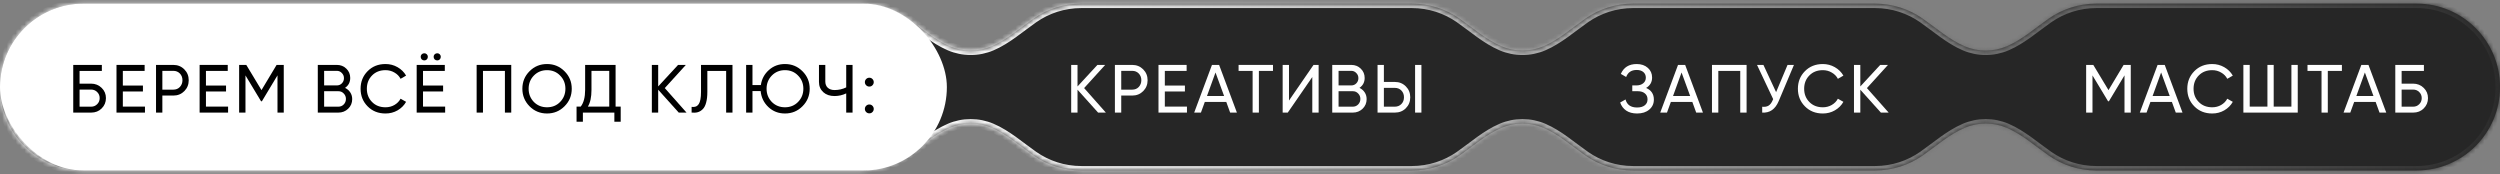 <?xml version="1.0" encoding="UTF-8"?> <svg xmlns="http://www.w3.org/2000/svg" width="560" height="39" viewBox="0 0 560 39" fill="none"><rect x="0" y="0" width="560" height="39" fill="#808080" stroke="none"/><g data-figma-bg-blur-radius="4"><mask id="path-1-inside-1_445_878" fill="white"><path d="M192.643 0.809C196.62 0.809 200.307 2.051 203.337 4.169C206.406 6.314 209.257 8.872 212.697 10.352C215.724 11.653 219.152 11.653 222.179 10.352C225.616 8.873 228.465 6.316 231.531 4.172C234.563 2.052 238.252 0.809 242.231 0.809H316.236C320.214 0.809 323.901 2.051 326.931 4.169C330 6.314 332.851 8.872 336.291 10.352C339.318 11.653 342.746 11.653 345.772 10.352C349.21 8.873 352.059 6.316 355.125 4.172C358.156 2.052 361.846 0.809 365.825 0.809H419.994C423.964 0.809 427.644 2.046 430.671 4.157C433.75 6.304 436.608 8.868 440.057 10.352C443.083 11.653 446.512 11.653 449.538 10.352C452.983 8.87 455.839 6.307 458.914 4.161C461.943 2.048 465.626 0.809 469.599 0.809H541.315C551.639 0.809 560.007 9.178 560.007 19.501C560.007 29.824 551.638 38.192 541.315 38.192H469.599C465.623 38.192 461.938 36.951 458.909 34.836C455.836 32.689 452.982 30.128 449.538 28.648C446.512 27.346 443.083 27.346 440.057 28.648C436.61 30.129 433.753 32.693 430.676 34.84C427.648 36.953 423.966 38.192 419.994 38.192H365.825C361.843 38.192 358.152 36.947 355.12 34.825C352.056 32.68 349.208 30.125 345.772 28.648C342.746 27.346 339.317 27.346 336.291 28.648C332.853 30.126 330.003 32.682 326.936 34.828C323.905 36.948 320.216 38.192 316.236 38.192H242.231C238.249 38.192 234.558 36.947 231.526 34.825C228.462 32.68 225.615 30.125 222.179 28.648C219.152 27.346 215.724 27.346 212.697 28.648C209.259 30.126 206.41 32.682 203.344 34.827C200.313 36.948 196.623 38.192 192.643 38.192H18.692C8.369 38.192 0 29.824 0 19.501C0 9.178 8.369 0.809 18.692 0.809H192.643Z"></path></mask><path d="M192.643 0.809C196.62 0.809 200.307 2.051 203.337 4.169C206.406 6.314 209.257 8.872 212.697 10.352C215.724 11.653 219.152 11.653 222.179 10.352C225.616 8.873 228.465 6.316 231.531 4.172C234.563 2.052 238.252 0.809 242.231 0.809H316.236C320.214 0.809 323.901 2.051 326.931 4.169C330 6.314 332.851 8.872 336.291 10.352C339.318 11.653 342.746 11.653 345.772 10.352C349.21 8.873 352.059 6.316 355.125 4.172C358.156 2.052 361.846 0.809 365.825 0.809H419.994C423.964 0.809 427.644 2.046 430.671 4.157C433.75 6.304 436.608 8.868 440.057 10.352C443.083 11.653 446.512 11.653 449.538 10.352C452.983 8.87 455.839 6.307 458.914 4.161C461.943 2.048 465.626 0.809 469.599 0.809H541.315C551.639 0.809 560.007 9.178 560.007 19.501C560.007 29.824 551.638 38.192 541.315 38.192H469.599C465.623 38.192 461.938 36.951 458.909 34.836C455.836 32.689 452.982 30.128 449.538 28.648C446.512 27.346 443.083 27.346 440.057 28.648C436.61 30.129 433.753 32.693 430.676 34.84C427.648 36.953 423.966 38.192 419.994 38.192H365.825C361.843 38.192 358.152 36.947 355.12 34.825C352.056 32.68 349.208 30.125 345.772 28.648C342.746 27.346 339.317 27.346 336.291 28.648C332.853 30.126 330.003 32.682 326.936 34.828C323.905 36.948 320.216 38.192 316.236 38.192H242.231C238.249 38.192 234.558 36.947 231.526 34.825C228.462 32.68 225.615 30.125 222.179 28.648C219.152 27.346 215.724 27.346 212.697 28.648C209.259 30.126 206.41 32.682 203.344 34.827C200.313 36.948 196.623 38.192 192.643 38.192H18.692C8.369 38.192 0 29.824 0 19.501C0 9.178 8.369 0.809 18.692 0.809H192.643Z" fill="black" fill-opacity="0.7"></path><path d="M419.994 0.809V-0.191V0.809ZM541.315 0.809V-0.191V0.809ZM560.007 19.501L561.007 19.501V19.501H560.007ZM541.315 38.192V39.192V38.192ZM419.994 38.192V39.192H419.994L419.994 38.192ZM0 19.501H-1V19.501L0 19.501ZM203.344 34.827L202.771 34.008L203.344 34.827ZM326.936 34.828L327.509 35.647L326.936 34.828ZM355.12 34.825L355.694 34.005L355.12 34.825ZM430.676 34.84L430.104 34.02L430.676 34.84ZM458.909 34.836L458.336 35.655L458.909 34.836ZM458.914 4.161L459.487 4.981L458.914 4.161ZM430.671 4.157L430.099 4.977L430.671 4.157ZM355.125 4.172L354.552 3.353L355.125 4.172ZM326.931 4.169L326.358 4.989L326.931 4.169ZM231.531 4.172L230.958 3.353L231.531 4.172ZM231.526 34.825L230.953 35.644L231.526 34.825ZM203.337 4.169L202.764 4.989L203.337 4.169ZM192.643 0.809V1.809C196.408 1.809 199.897 2.984 202.764 4.989L203.337 4.169L203.91 3.349C200.717 1.118 196.831 -0.191 192.643 -0.191V0.809ZM212.697 10.352L212.302 11.27C215.581 12.68 219.295 12.68 222.574 11.27L222.179 10.352L221.784 9.433C219.009 10.626 215.867 10.626 213.092 9.433L212.697 10.352ZM231.531 4.172L232.105 4.992C234.973 2.985 238.463 1.809 242.231 1.809V0.809V-0.191C238.04 -0.191 234.152 1.119 230.958 3.353L231.531 4.172ZM242.231 0.809V1.809H316.236V0.809V-0.191H242.231V0.809ZM316.236 0.809V1.809C320.002 1.809 323.49 2.984 326.358 4.989L326.931 4.169L327.504 3.349C324.311 1.118 320.425 -0.191 316.236 -0.191V0.809ZM336.291 10.352L335.896 11.27C339.175 12.68 342.889 12.68 346.168 11.27L345.772 10.352L345.377 9.433C342.603 10.626 339.46 10.626 336.686 9.433L336.291 10.352ZM355.125 4.172L355.698 4.992C358.567 2.985 362.057 1.809 365.825 1.809V0.809V-0.191C361.634 -0.191 357.746 1.119 354.552 3.353L355.125 4.172ZM365.825 0.809V1.809H419.994V0.809V-0.191H365.825V0.809ZM419.994 0.809V1.809C423.753 1.809 427.234 2.98 430.099 4.977L430.671 4.157L431.243 3.337C428.054 1.113 424.175 -0.191 419.994 -0.191V0.809ZM440.057 10.352L439.662 11.27C442.94 12.68 446.654 12.68 449.933 11.27L449.538 10.352L449.143 9.433C446.369 10.626 443.226 10.626 440.452 9.433L440.057 10.352ZM458.914 4.161L459.487 4.981C462.352 2.981 465.837 1.809 469.599 1.809V0.809V-0.191C465.415 -0.191 461.533 1.115 458.342 3.341L458.914 4.161ZM469.599 0.809V1.809H541.315V0.809V-0.191H469.599V0.809ZM541.315 0.809V1.809C551.086 1.809 559.007 9.73 559.007 19.501H560.007H561.007C561.007 8.626 552.191 -0.191 541.315 -0.191V0.809ZM560.007 19.501L559.007 19.501C559.007 29.272 551.086 37.192 541.315 37.192V38.192V39.192C552.191 39.192 561.007 30.376 561.007 19.501L560.007 19.501ZM541.315 38.192V37.192H469.599V38.192V39.192H541.315V38.192ZM469.599 38.192V37.192C465.835 37.192 462.348 36.018 459.482 34.016L458.909 34.836L458.336 35.655C461.528 37.885 465.412 39.192 469.599 39.192V38.192ZM449.538 28.648L449.933 27.729C446.655 26.319 442.94 26.319 439.662 27.729L440.057 28.648L440.452 29.566C443.226 28.373 446.369 28.373 449.143 29.566L449.538 28.648ZM430.676 34.84L430.104 34.02C427.238 36.02 423.755 37.192 419.994 37.192L419.994 38.192L419.994 39.192C424.178 39.192 428.058 37.886 431.248 35.66L430.676 34.84ZM419.994 38.192V37.192H365.825V38.192V39.192H419.994V38.192ZM365.825 38.192V37.192C362.055 37.192 358.563 36.014 355.694 34.005L355.12 34.825L354.547 35.644C357.741 37.88 361.631 39.192 365.825 39.192V38.192ZM345.772 28.648L346.168 27.729C342.889 26.319 339.175 26.319 335.896 27.729L336.291 28.648L336.686 29.566C339.46 28.373 342.603 28.373 345.377 29.566L345.772 28.648ZM326.936 34.828L326.363 34.008C323.494 36.015 320.005 37.192 316.236 37.192V38.192V39.192C320.428 39.192 324.316 37.881 327.509 35.647L326.936 34.828ZM316.236 38.192V37.192H242.231V38.192V39.192H316.236V38.192ZM242.231 38.192V37.192C238.461 37.192 234.969 36.014 232.1 34.005L231.526 34.825L230.953 35.644C234.148 37.88 238.038 39.192 242.231 39.192V38.192ZM222.179 28.648L222.574 27.729C219.295 26.319 215.581 26.319 212.302 27.729L212.697 28.648L213.092 29.566C215.867 28.373 219.009 28.373 221.784 29.566L222.179 28.648ZM203.344 34.827L202.771 34.008C199.902 36.015 196.411 37.192 192.643 37.192V38.192V39.192C196.835 39.192 200.723 37.881 203.917 35.647L203.344 34.827ZM192.643 38.192V37.192H18.692V38.192V39.192H192.643V38.192ZM18.692 38.192V37.192C8.921 37.192 1 29.272 1 19.501L0 19.501L-1 19.501C-1 30.377 7.817 39.192 18.692 39.192V38.192ZM0 19.501H1C1 9.73 8.921 1.809 18.692 1.809V0.809V-0.191C7.817 -0.191 -1 8.625 -1 19.501H0ZM18.692 0.809V1.809H192.643V0.809V-0.191H18.692V0.809ZM212.697 28.648L212.302 27.729C210.487 28.509 208.848 29.565 207.299 30.674C206.525 31.228 205.763 31.803 205.015 32.365C204.263 32.929 203.522 33.482 202.771 34.008L203.344 34.827L203.917 35.647C204.699 35.1 205.464 34.529 206.216 33.964C206.972 33.397 207.712 32.838 208.463 32.3C209.965 31.225 211.47 30.264 213.092 29.566L212.697 28.648ZM336.291 28.648L335.896 27.729C334.08 28.509 332.441 29.566 330.892 30.674C330.118 31.228 329.356 31.803 328.608 32.365C327.855 32.93 327.114 33.483 326.363 34.008L326.936 34.828L327.509 35.647C328.291 35.1 329.056 34.529 329.808 33.965C330.564 33.397 331.305 32.838 332.056 32.3C333.559 31.225 335.063 30.264 336.686 29.566L336.291 28.648ZM355.12 34.825L355.694 34.005C354.943 33.48 354.202 32.927 353.45 32.363C352.703 31.801 351.941 31.227 351.168 30.673C349.62 29.565 347.982 28.509 346.168 27.729L345.772 28.648L345.377 29.566C346.999 30.263 348.502 31.224 350.004 32.299C350.754 32.837 351.494 33.395 352.25 33.962C353.001 34.526 353.765 35.097 354.547 35.644L355.12 34.825ZM440.057 28.648L439.662 27.729C437.842 28.511 436.198 29.57 434.646 30.681C433.87 31.236 433.106 31.812 432.355 32.375C431.601 32.94 430.857 33.494 430.104 34.02L430.676 34.84L431.248 35.66C432.033 35.112 432.8 34.541 433.555 33.975C434.313 33.407 435.056 32.847 435.809 32.307C437.316 31.23 438.825 30.266 440.452 29.566L440.057 28.648ZM458.909 34.836L459.482 34.016C458.729 33.49 457.986 32.936 457.233 32.371C456.483 31.809 455.72 31.233 454.945 30.679C453.393 29.569 451.751 28.511 449.933 27.729L449.538 28.648L449.143 29.566C450.768 30.265 452.276 31.228 453.781 32.305C454.533 32.844 455.275 33.403 456.033 33.971C456.786 34.536 457.553 35.108 458.336 35.655L458.909 34.836ZM449.538 10.352L449.933 11.27C451.752 10.488 453.395 9.429 454.947 8.319C455.722 7.764 456.486 7.188 457.236 6.626C457.99 6.061 458.733 5.507 459.487 4.981L458.914 4.161L458.342 3.341C457.558 3.888 456.79 4.46 456.036 5.025C455.279 5.593 454.536 6.153 453.783 6.692C452.277 7.77 450.769 8.733 449.143 9.433L449.538 10.352ZM430.671 4.157L430.099 4.977C430.853 5.503 431.597 6.057 432.352 6.622C433.103 7.185 433.867 7.761 434.643 8.316C436.197 9.428 437.841 10.487 439.661 11.27L440.057 10.352L440.452 9.433C438.824 8.733 437.315 7.768 435.807 6.69C435.053 6.15 434.31 5.59 433.551 5.022C432.796 4.456 432.028 3.884 431.243 3.337L430.671 4.157ZM345.772 10.352L346.168 11.27C347.983 10.489 349.622 9.433 351.17 8.325C351.944 7.77 352.706 7.196 353.454 6.634C354.206 6.07 354.947 5.517 355.698 4.992L355.125 4.172L354.552 3.353C353.77 3.899 353.005 4.47 352.253 5.034C351.498 5.602 350.757 6.16 350.006 6.698C348.504 7.774 346.999 8.735 345.377 9.433L345.772 10.352ZM326.931 4.169L326.358 4.989C327.11 5.514 327.852 6.067 328.604 6.632C329.353 7.194 330.115 7.769 330.89 8.323C332.439 9.432 334.08 10.489 335.896 11.27L336.291 10.352L336.686 9.433C335.063 8.735 333.557 7.773 332.054 6.697C331.302 6.159 330.561 5.6 329.804 5.032C329.052 4.468 328.286 3.896 327.504 3.349L326.931 4.169ZM222.179 10.352L222.574 11.27C224.389 10.489 226.028 9.433 227.576 8.325C228.35 7.77 229.112 7.196 229.86 6.634C230.612 6.07 231.353 5.517 232.105 4.992L231.531 4.172L230.958 3.353C230.177 3.899 229.411 4.47 228.66 5.034C227.904 5.602 227.163 6.16 226.412 6.698C224.91 7.774 223.406 8.735 221.784 9.433L222.179 10.352ZM231.526 34.825L232.1 34.005C231.349 33.48 230.608 32.927 229.857 32.363C229.109 31.801 228.348 31.227 227.574 30.673C226.026 29.565 224.388 28.509 222.574 27.729L222.179 28.648L221.784 29.566C223.405 30.263 224.909 31.224 226.41 32.299C227.161 32.837 227.901 33.395 228.656 33.962C229.407 34.526 230.172 35.097 230.953 35.644L231.526 34.825ZM203.337 4.169L202.764 4.989C203.516 5.514 204.258 6.067 205.011 6.632C205.759 7.194 206.522 7.769 207.296 8.323C208.846 9.432 210.486 10.489 212.302 11.27L212.697 10.352L213.092 9.433C211.469 8.735 209.964 7.773 208.46 6.697C207.708 6.159 206.967 5.6 206.211 5.032C205.458 4.468 204.692 3.896 203.91 3.349L203.337 4.169Z" fill="url(#paint0_linear_445_878)" mask="url(#path-1-inside-1_445_878)"></path></g><rect x="0.5" y="1.309" width="211.098" height="36.384" rx="18.192" fill="white" stroke="white"></rect><path d="M17.825 18.737H20.419C21.335 18.737 22.118 19.052 22.769 19.683C23.41 20.304 23.73 21.067 23.73 21.972C23.73 22.887 23.41 23.661 22.769 24.291C22.149 24.912 21.365 25.222 20.419 25.222H16.406V14.541H22.815V15.884H17.825V18.737ZM17.825 23.895H20.419C20.948 23.895 21.396 23.712 21.762 23.345C22.139 22.979 22.327 22.521 22.327 21.972C22.327 21.433 22.139 20.98 21.762 20.614C21.396 20.248 20.948 20.065 20.419 20.065H17.825V23.895Z" fill="black"></path><path d="M27.514 20.492V23.879H32.473V25.222H26.095V14.541H32.397V15.884H27.514V19.164H32.016V20.492H27.514Z" fill="black"></path><path d="M34.949 14.541H38.825C39.802 14.541 40.62 14.871 41.282 15.533C41.943 16.194 42.274 17.008 42.274 17.974C42.274 18.941 41.943 19.754 41.282 20.416C40.62 21.077 39.802 21.407 38.825 21.407H36.368V25.222H34.949V14.541ZM36.368 20.08H38.825C39.425 20.08 39.914 19.881 40.29 19.485C40.676 19.068 40.87 18.564 40.87 17.974C40.87 17.364 40.676 16.86 40.29 16.463C39.903 16.067 39.415 15.868 38.825 15.868H36.368V20.08Z" fill="black"></path><path d="M46.132 20.492V23.879H51.091V25.222H44.713V14.541H51.014V15.884H46.132V19.164H50.633V20.492H46.132Z" fill="black"></path><path d="M61.959 14.541H63.562V25.222H62.158V16.875L58.663 22.689H58.48L54.986 16.891V25.222H53.567V14.541H55.169L58.572 20.187L61.959 14.541Z" fill="black"></path><path d="M77.29 19.683C77.788 19.927 78.18 20.268 78.465 20.706C78.749 21.143 78.892 21.641 78.892 22.201C78.892 23.055 78.592 23.773 77.992 24.352C77.391 24.932 76.659 25.222 75.794 25.222H71.186V14.541H75.459C76.303 14.541 77.01 14.821 77.58 15.38C78.159 15.94 78.449 16.631 78.449 17.455C78.449 18.412 78.063 19.154 77.29 19.683ZM75.459 15.868H72.605V19.134H75.459C75.906 19.134 76.283 18.976 76.588 18.661C76.893 18.345 77.046 17.959 77.046 17.501C77.046 17.053 76.888 16.672 76.573 16.357C76.267 16.031 75.896 15.868 75.459 15.868ZM72.605 23.895H75.794C76.272 23.895 76.674 23.727 77 23.391C77.325 23.055 77.488 22.643 77.488 22.155C77.488 21.677 77.32 21.27 76.984 20.934C76.669 20.599 76.272 20.431 75.794 20.431H72.605V23.895Z" fill="black"></path><path d="M86.357 25.421C84.729 25.421 83.392 24.886 82.344 23.818C81.296 22.76 80.772 21.448 80.772 19.881C80.772 18.315 81.296 17.003 82.344 15.945C83.392 14.877 84.729 14.342 86.357 14.342C87.323 14.342 88.219 14.576 89.043 15.044C89.867 15.512 90.507 16.143 90.965 16.936L89.729 17.654C89.424 17.064 88.966 16.596 88.356 16.25C87.756 15.894 87.089 15.716 86.357 15.716C85.116 15.716 84.109 16.113 83.336 16.906C82.563 17.689 82.176 18.681 82.176 19.881C82.176 21.072 82.563 22.058 83.336 22.842C84.109 23.635 85.116 24.032 86.357 24.032C87.089 24.032 87.756 23.859 88.356 23.513C88.966 23.157 89.424 22.689 89.729 22.109L90.965 22.811C90.518 23.605 89.882 24.241 89.058 24.719C88.244 25.186 87.344 25.421 86.357 25.421Z" fill="black"></path><path d="M95.609 13.305C95.456 13.457 95.268 13.534 95.044 13.534C94.82 13.534 94.627 13.457 94.465 13.305C94.312 13.142 94.236 12.949 94.236 12.725C94.236 12.501 94.312 12.313 94.465 12.161C94.627 12.008 94.82 11.932 95.044 11.932C95.268 11.932 95.456 12.008 95.609 12.161C95.761 12.313 95.838 12.501 95.838 12.725C95.838 12.949 95.761 13.142 95.609 13.305ZM98.508 13.305C98.356 13.457 98.167 13.534 97.944 13.534C97.72 13.534 97.526 13.457 97.364 13.305C97.211 13.142 97.135 12.949 97.135 12.725C97.135 12.501 97.211 12.313 97.364 12.161C97.526 12.008 97.72 11.932 97.944 11.932C98.167 11.932 98.356 12.008 98.508 12.161C98.661 12.313 98.737 12.501 98.737 12.725C98.737 12.949 98.661 13.142 98.508 13.305ZM94.754 20.492V23.879H99.713V25.222H93.335V14.541H99.637V15.884H94.754V19.164H99.256V20.492H94.754Z" fill="black"></path><path d="M106.767 14.541H114.519V25.222H113.1V15.884H108.186V25.222H106.767V14.541Z" fill="black"></path><path d="M117.009 19.881C117.009 18.335 117.543 17.028 118.611 15.96C119.679 14.882 120.987 14.342 122.533 14.342C124.079 14.342 125.386 14.882 126.454 15.96C127.533 17.028 128.072 18.335 128.072 19.881C128.072 21.418 127.533 22.725 126.454 23.803C125.386 24.881 124.079 25.421 122.533 25.421C120.987 25.421 119.679 24.881 118.611 23.803C117.543 22.715 117.009 21.407 117.009 19.881ZM126.653 19.881C126.653 18.701 126.256 17.715 125.462 16.921C124.689 16.118 123.713 15.716 122.533 15.716C121.363 15.716 120.381 16.118 119.588 16.921C118.805 17.725 118.413 18.712 118.413 19.881C118.413 21.041 118.805 22.028 119.588 22.842C120.381 23.635 121.363 24.032 122.533 24.032C123.713 24.032 124.689 23.635 125.462 22.842C126.256 22.028 126.653 21.041 126.653 19.881Z" fill="black"></path><path d="M137.892 14.541V23.879H139.036V27.267H137.617V25.222H130.567V27.267H129.148V23.879H130.079C130.74 23.045 131.071 21.794 131.071 20.126V14.541H137.892ZM131.681 23.879H136.473V15.868H132.49V20.156C132.49 21.763 132.22 23.005 131.681 23.879Z" fill="black"></path><path d="M148.913 19.729L153.781 25.222H152.041L147.433 20.095V25.222H146.014V14.541H147.433V19.363L151.889 14.541H153.628L148.913 19.729Z" fill="black"></path><path d="M154.921 25.222V23.94C155.643 24.042 156.172 23.839 156.508 23.33C156.854 22.821 157.027 21.911 157.027 20.599V14.541H164.076V25.222H162.657V15.884H158.446V20.599C158.446 21.545 158.354 22.343 158.171 22.994C157.998 23.645 157.744 24.134 157.408 24.459C157.083 24.785 156.717 25.009 156.31 25.131C155.913 25.242 155.45 25.273 154.921 25.222Z" fill="black"></path><path d="M175.833 14.342C177.379 14.342 178.686 14.882 179.754 15.96C180.833 17.028 181.372 18.335 181.372 19.881C181.372 21.418 180.833 22.725 179.754 23.803C178.686 24.881 177.379 25.421 175.833 25.421C174.378 25.421 173.142 24.942 172.125 23.986C171.108 23.03 170.528 21.835 170.385 20.4H168.554V25.222H167.135V14.541H168.554V19.058H170.431C170.624 17.705 171.225 16.581 172.232 15.685C173.229 14.79 174.429 14.342 175.833 14.342ZM179.953 19.881C179.953 18.701 179.556 17.715 178.762 16.921C177.989 16.118 177.013 15.716 175.833 15.716C174.663 15.716 173.681 16.118 172.888 16.921C172.104 17.725 171.713 18.712 171.713 19.881C171.713 21.041 172.104 22.028 172.888 22.842C173.681 23.635 174.663 24.032 175.833 24.032C177.003 24.032 177.979 23.635 178.762 22.842C179.556 22.028 179.953 21.041 179.953 19.881Z" fill="black"></path><path d="M189.553 19.576V14.541H190.972V25.222H189.553V20.919C188.719 21.316 187.844 21.514 186.929 21.514C185.891 21.514 185.052 21.224 184.411 20.644C183.77 20.054 183.45 19.291 183.45 18.356V14.541H184.869V18.264C184.869 18.844 185.052 19.307 185.418 19.653C185.794 19.998 186.303 20.171 186.944 20.171C187.859 20.171 188.729 19.973 189.553 19.576Z" fill="black"></path><path d="M194.725 19.393C194.45 19.393 194.216 19.297 194.023 19.103C193.83 18.91 193.733 18.676 193.733 18.401C193.733 18.127 193.83 17.893 194.023 17.7C194.216 17.506 194.45 17.41 194.725 17.41C195.01 17.41 195.244 17.506 195.427 17.7C195.62 17.893 195.717 18.127 195.717 18.401C195.717 18.676 195.62 18.91 195.427 19.103C195.244 19.297 195.01 19.393 194.725 19.393ZM194.725 25.39C194.45 25.39 194.216 25.293 194.023 25.1C193.83 24.907 193.733 24.673 193.733 24.398C193.733 24.123 193.83 23.89 194.023 23.696C194.216 23.503 194.45 23.406 194.725 23.406C195.01 23.406 195.244 23.503 195.427 23.696C195.62 23.89 195.717 24.123 195.717 24.398C195.717 24.673 195.62 24.907 195.427 25.1C195.244 25.293 195.01 25.39 194.725 25.39Z" fill="black"></path><path d="M242.844 19.729L247.712 25.222H245.973L241.364 20.095V25.222H239.945V14.541H241.364V19.363L245.82 14.541H247.559L242.844 19.729Z" fill="white"></path><path d="M249.738 14.541H253.614C254.591 14.541 255.41 14.872 256.071 15.533C256.732 16.194 257.063 17.008 257.063 17.974C257.063 18.941 256.732 19.755 256.071 20.416C255.41 21.077 254.591 21.407 253.614 21.407H251.157V25.222H249.738V14.541ZM251.157 20.08H253.614C254.214 20.08 254.703 19.882 255.079 19.485C255.466 19.068 255.659 18.564 255.659 17.974C255.659 17.364 255.466 16.86 255.079 16.464C254.692 16.067 254.204 15.868 253.614 15.868H251.157V20.08Z" fill="white"></path><path d="M260.921 20.492V23.879H265.88V25.222H259.502V14.541H265.804V15.884H260.921V19.164H265.422V20.492H260.921Z" fill="white"></path><path d="M277.065 25.222H275.554L274.684 22.827H269.878L269.008 25.222H267.498L271.48 14.541H273.082L277.065 25.222ZM272.274 16.235L270.366 21.499H274.196L272.274 16.235Z" fill="white"></path><path d="M277.443 14.541H285.149V15.884H281.99V25.222H280.587V15.884H277.443V14.541Z" fill="white"></path><path d="M295.373 25.222H293.954V17.257L288.461 25.222H287.316V14.541H288.735V22.521L294.229 14.541H295.373V25.222Z" fill="white"></path><path d="M304.524 19.683C305.023 19.927 305.414 20.268 305.699 20.706C305.984 21.143 306.126 21.642 306.126 22.201C306.126 23.055 305.826 23.773 305.226 24.352C304.626 24.932 303.894 25.222 303.029 25.222H298.421V14.541H302.693C303.538 14.541 304.245 14.821 304.814 15.38C305.394 15.94 305.684 16.631 305.684 17.456C305.684 18.412 305.297 19.154 304.524 19.683ZM302.693 15.868H299.84V19.134H302.693C303.141 19.134 303.517 18.976 303.822 18.661C304.128 18.346 304.28 17.959 304.28 17.501C304.28 17.054 304.122 16.672 303.807 16.357C303.502 16.031 303.131 15.868 302.693 15.868ZM299.84 23.895H303.029C303.507 23.895 303.909 23.727 304.234 23.391C304.56 23.055 304.723 22.643 304.723 22.155C304.723 21.677 304.555 21.27 304.219 20.934C303.904 20.599 303.507 20.431 303.029 20.431H299.84V23.895Z" fill="white"></path><path d="M312.447 25.222H308.571V14.541H309.991V18.356H312.447C313.424 18.356 314.243 18.686 314.904 19.348C315.565 20.009 315.896 20.823 315.896 21.789C315.896 22.765 315.565 23.584 314.904 24.246C314.253 24.897 313.434 25.222 312.447 25.222ZM318.398 25.222H316.979V14.541H318.398V25.222ZM309.991 19.683V23.895H312.447C313.037 23.895 313.525 23.696 313.912 23.3C314.299 22.903 314.492 22.399 314.492 21.789C314.492 21.179 314.299 20.675 313.912 20.278C313.525 19.882 313.037 19.683 312.447 19.683H309.991Z" fill="white"></path><path d="M368.728 19.7C369.887 20.198 370.467 21.068 370.467 22.309C370.467 23.224 370.121 23.972 369.43 24.552C368.748 25.132 367.843 25.422 366.714 25.422C365.717 25.422 364.898 25.203 364.257 24.765C363.626 24.328 363.179 23.728 362.914 22.965L364.12 22.278C364.435 23.479 365.3 24.079 366.714 24.079C367.446 24.079 368.016 23.916 368.423 23.591C368.84 23.265 369.048 22.823 369.048 22.263C369.048 21.704 368.855 21.261 368.468 20.936C368.082 20.6 367.553 20.432 366.881 20.432H365.63V19.135H366.53C367.171 19.135 367.685 18.977 368.072 18.662C368.468 18.337 368.667 17.914 368.667 17.395C368.667 16.877 368.484 16.46 368.117 16.144C367.751 15.829 367.253 15.671 366.622 15.671C365.442 15.671 364.654 16.195 364.257 17.243L363.067 16.556C363.708 15.081 364.893 14.344 366.622 14.344C367.649 14.344 368.478 14.629 369.109 15.198C369.75 15.758 370.07 16.48 370.07 17.365C370.07 18.392 369.623 19.171 368.728 19.7Z" fill="white"></path><path d="M381.46 25.223H379.95L379.08 22.828H374.274L373.404 25.223H371.893L375.876 14.542H377.478L381.46 25.223ZM376.669 16.236L374.762 21.5H378.592L376.669 16.236Z" fill="white"></path><path d="M383.483 14.542H391.235V25.223H389.816V15.885H384.903V25.223H383.483V14.542Z" fill="white"></path><path d="M397.845 20.646L400.409 14.542H401.843L398.41 22.69C397.647 24.481 396.421 25.325 394.732 25.223V23.911C395.312 23.972 395.785 23.891 396.151 23.667C396.528 23.433 396.838 23.026 397.082 22.446L397.189 22.202L393.573 14.542H395.007L397.845 20.646Z" fill="white"></path><path d="M408.313 25.422C406.686 25.422 405.348 24.888 404.3 23.82C403.252 22.762 402.729 21.449 402.729 19.883C402.729 18.316 403.252 17.004 404.3 15.946C405.348 14.878 406.686 14.344 408.313 14.344C409.28 14.344 410.175 14.578 410.999 15.046C411.823 15.514 412.464 16.144 412.922 16.938L411.686 17.655C411.38 17.065 410.923 16.597 410.312 16.251C409.712 15.895 409.046 15.717 408.313 15.717C407.072 15.717 406.065 16.114 405.292 16.907C404.519 17.691 404.132 18.682 404.132 19.883C404.132 21.073 404.519 22.06 405.292 22.843C406.065 23.636 407.072 24.033 408.313 24.033C409.046 24.033 409.712 23.86 410.312 23.514C410.923 23.158 411.38 22.69 411.686 22.11L412.922 22.812C412.474 23.606 411.838 24.242 411.014 24.72C410.2 25.188 409.3 25.422 408.313 25.422Z" fill="white"></path><path d="M418.191 19.73L423.058 25.223H421.319L416.711 20.096V25.223H415.292V14.542H416.711V19.364L421.166 14.542H422.906L418.191 19.73Z" fill="white"></path><path d="M475.689 14.542H477.291V25.223H475.888V16.877L472.393 22.69H472.21L468.716 16.892V25.223H467.297V14.542H468.899L472.302 20.188L475.689 14.542Z" fill="white"></path><path d="M488.883 25.223H487.373L486.503 22.828H481.696L480.827 25.223H479.316L483.299 14.542H484.901L488.883 25.223ZM484.092 16.236L482.185 21.5H486.015L484.092 16.236Z" fill="white"></path><path d="M495.539 25.422C493.911 25.422 492.574 24.888 491.526 23.82C490.478 22.762 489.954 21.449 489.954 19.883C489.954 18.316 490.478 17.004 491.526 15.946C492.574 14.878 493.911 14.344 495.539 14.344C496.506 14.344 497.401 14.578 498.225 15.046C499.049 15.514 499.69 16.144 500.147 16.938L498.911 17.655C498.606 17.065 498.148 16.597 497.538 16.251C496.938 15.895 496.272 15.717 495.539 15.717C494.298 15.717 493.291 16.114 492.518 16.907C491.745 17.691 491.358 18.682 491.358 19.883C491.358 21.073 491.745 22.06 492.518 22.843C493.291 23.636 494.298 24.033 495.539 24.033C496.272 24.033 496.938 23.86 497.538 23.514C498.148 23.158 498.606 22.69 498.911 22.11L500.147 22.812C499.7 23.606 499.064 24.242 498.24 24.72C497.426 25.188 496.526 25.422 495.539 25.422Z" fill="white"></path><path d="M513.275 23.881V14.542H514.694V25.223H502.517V14.542H503.936V23.881H507.904V14.542H509.308V23.881H513.275Z" fill="white"></path><path d="M516.88 14.542H524.585V15.885H521.427V25.223H520.023V15.885H516.88V14.542Z" fill="white"></path><path d="M534.523 25.223H533.012L532.142 22.828H527.336L526.466 25.223H524.956L528.938 14.542H530.54L534.523 25.223ZM529.732 16.236L527.824 21.5H531.654L529.732 16.236Z" fill="white"></path><path d="M537.965 18.738H540.559C541.474 18.738 542.258 19.054 542.909 19.684C543.55 20.305 543.87 21.068 543.87 21.973C543.87 22.889 543.55 23.662 542.909 24.293C542.288 24.913 541.505 25.223 540.559 25.223H536.546V14.542H542.955V15.885H537.965V18.738ZM537.965 23.896H540.559C541.088 23.896 541.535 23.713 541.902 23.346C542.278 22.98 542.466 22.523 542.466 21.973C542.466 21.434 542.278 20.981 541.902 20.615C541.535 20.249 541.088 20.066 540.559 20.066H537.965V23.896Z" fill="white"></path><defs><clipPath id="bgblur_0_445_878_clip_path" transform="translate(4 3.191)"><path d="M192.643 0.809C196.62 0.809 200.307 2.051 203.337 4.169C206.406 6.314 209.257 8.872 212.697 10.352C215.724 11.653 219.152 11.653 222.179 10.352C225.616 8.873 228.465 6.316 231.531 4.172C234.563 2.052 238.252 0.809 242.231 0.809H316.236C320.214 0.809 323.901 2.051 326.931 4.169C330 6.314 332.851 8.872 336.291 10.352C339.318 11.653 342.746 11.653 345.772 10.352C349.21 8.873 352.059 6.316 355.125 4.172C358.156 2.052 361.846 0.809 365.825 0.809H419.994C423.964 0.809 427.644 2.046 430.671 4.157C433.75 6.304 436.608 8.868 440.057 10.352C443.083 11.653 446.512 11.653 449.538 10.352C452.983 8.87 455.839 6.307 458.914 4.161C461.943 2.048 465.626 0.809 469.599 0.809H541.315C551.639 0.809 560.007 9.178 560.007 19.501C560.007 29.824 551.638 38.192 541.315 38.192H469.599C465.623 38.192 461.938 36.951 458.909 34.836C455.836 32.689 452.982 30.128 449.538 28.648C446.512 27.346 443.083 27.346 440.057 28.648C436.61 30.129 433.753 32.693 430.676 34.84C427.648 36.953 423.966 38.192 419.994 38.192H365.825C361.843 38.192 358.152 36.947 355.12 34.825C352.056 32.68 349.208 30.125 345.772 28.648C342.746 27.346 339.317 27.346 336.291 28.648C332.853 30.126 330.003 32.682 326.936 34.828C323.905 36.948 320.216 38.192 316.236 38.192H242.231C238.249 38.192 234.558 36.947 231.526 34.825C228.462 32.68 225.615 30.125 222.179 28.648C219.152 27.346 215.724 27.346 212.697 28.648C209.259 30.126 206.41 32.682 203.344 34.827C200.313 36.948 196.623 38.192 192.643 38.192H18.692C8.369 38.192 0 29.824 0 19.501C0 9.178 8.369 0.809 18.692 0.809H192.643Z"></path></clipPath><linearGradient id="paint0_linear_445_878" x1="93.843" y1="19.5" x2="560.007" y2="19.5" gradientUnits="userSpaceOnUse"><stop offset="0.23" stop-color="white"></stop><stop offset="1" stop-color="#2C2C2C"></stop></linearGradient></defs></svg> 
